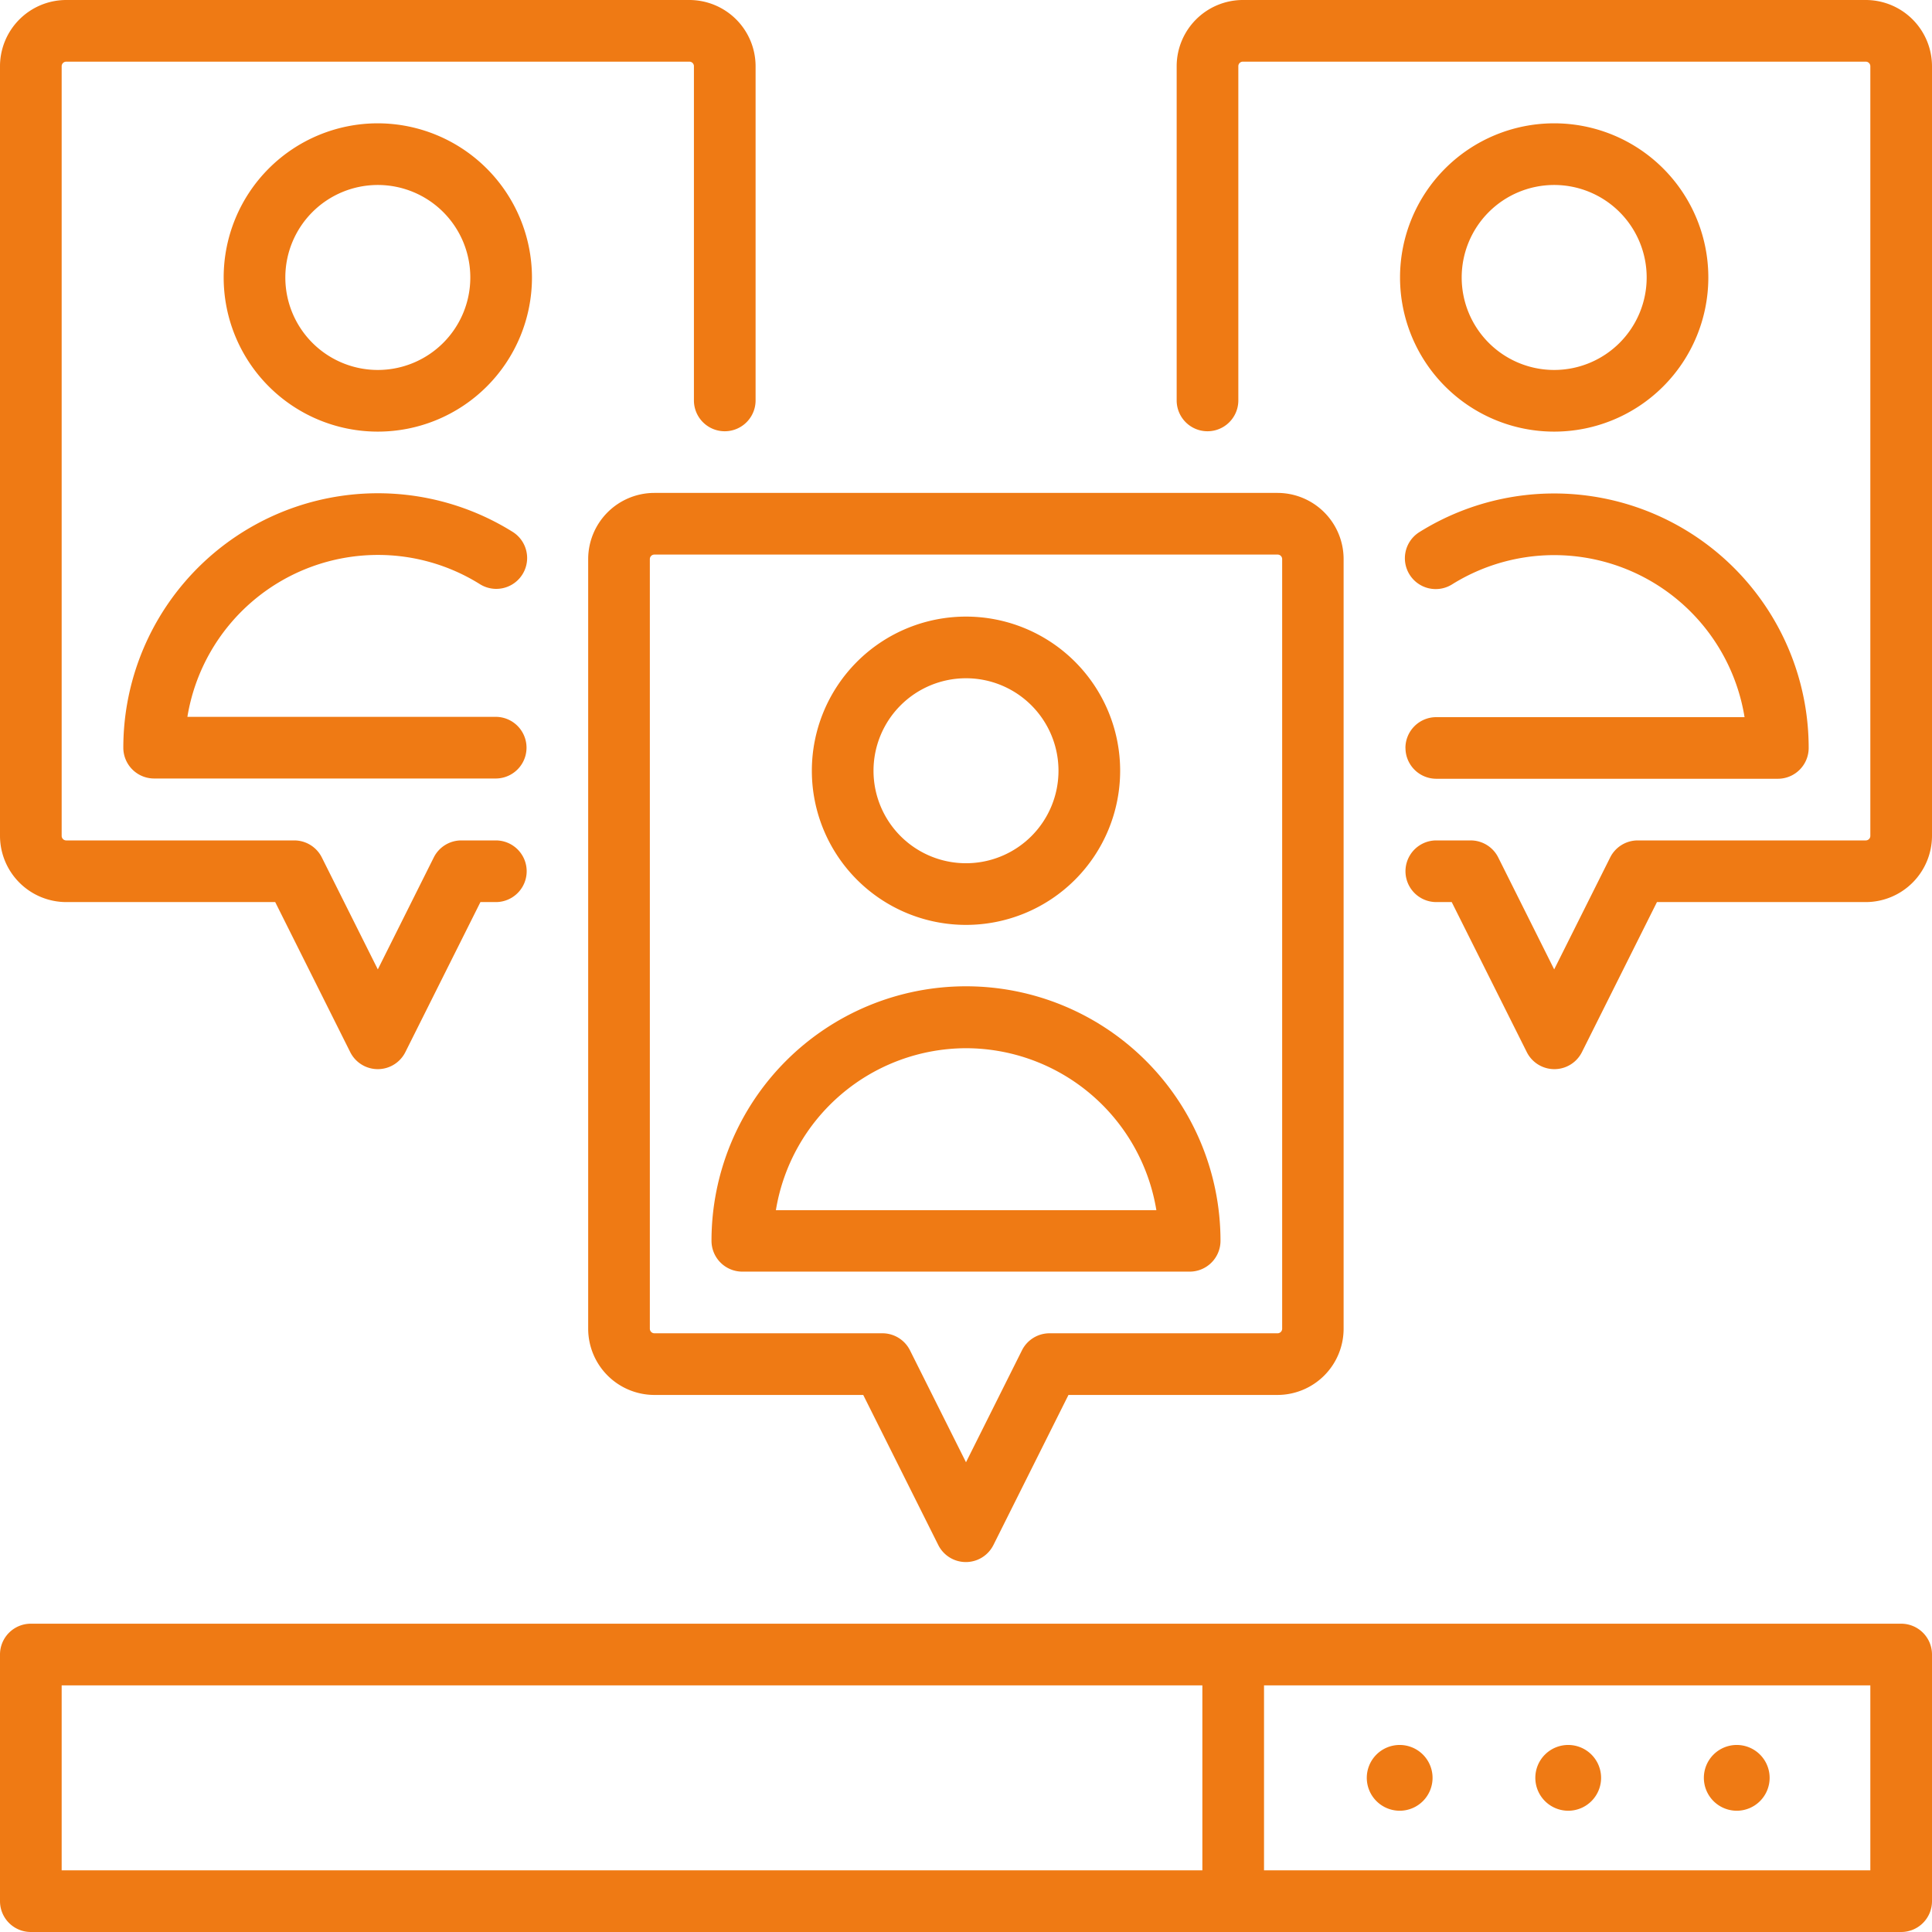 <svg xmlns="http://www.w3.org/2000/svg" id="&#x421;&#x43B;&#x43E;&#x439;_1" data-name="&#x421;&#x43B;&#x43E;&#x439; 1" viewBox="0 0 376 376"><defs><style>.cls-1{fill:#ef7a14;}</style></defs><title>icons</title><path class="cls-1" d="M12.88,175.56H53.56l14.6,29.2a6,6,0,0,0,10.73,0l14.61-29.2h3a6,6,0,0,0,0-12H89.78a6,6,0,0,0-5.36,3.31L73.53,188.66l-10.9-21.79a6,6,0,0,0-5.36-3.31H12.88a.89.89,0,0,1-.88-.89V12.88a.89.89,0,0,1,.88-.88H134.17a.88.88,0,0,1,.88.88V77.93a6,6,0,0,0,12,0V12.88A12.9,12.9,0,0,0,134.17,0H12.88A12.9,12.9,0,0,0,0,12.88V162.67a12.91,12.91,0,0,0,12.88,12.89Zm0,0"></path><path class="cls-1" d="M73.53,24a30,30,0,1,0,30,30,30.05,30.05,0,0,0-30-30Zm0,48a18,18,0,1,1,18-18,18,18,0,0,1-18,18Zm0,0"></path><path class="cls-1" d="M73.53,108a37.41,37.41,0,0,1,19.87,5.69,6,6,0,0,0,6.37-10.18,49.54,49.54,0,0,0-75.77,42,6,6,0,0,0,6,6H96.47a6,6,0,0,0,0-12h-60A37.59,37.59,0,0,1,73.53,108Zm0,0"></path><path class="cls-1" d="M363.12,0H241.83A12.9,12.9,0,0,0,229,12.88V77.93a6,6,0,0,0,12,0V12.88a.88.88,0,0,1,.88-.88H363.12a.89.89,0,0,1,.88.88V162.67a.89.89,0,0,1-.88.89H318.73a6,6,0,0,0-5.36,3.31l-10.9,21.79-10.89-21.79a6,6,0,0,0-5.37-3.31h-6.68a6,6,0,0,0,0,12h3l14.61,29.2a6,6,0,0,0,10.73,0l14.6-29.2h40.68A12.91,12.91,0,0,0,376,162.67V12.88A12.9,12.9,0,0,0,363.12,0Zm0,0"></path><path class="cls-1" d="M302.47,24a30,30,0,1,0,30,30,30,30,0,0,0-30-30Zm0,48a18,18,0,1,1,18-18,18,18,0,0,1-18,18Zm0,0"></path><path class="cls-1" d="M273.53,145.56a6,6,0,0,0,6,6H346a6,6,0,0,0,6-6,49.53,49.53,0,0,0-75.77-42,6,6,0,0,0,6.37,10.17,37.53,37.53,0,0,1,56.92,25.84h-60a6,6,0,0,0-6,6Zm0,0"></path><path class="cls-1" d="M114.47,108.81V258.59a12.9,12.9,0,0,0,12.89,12.89H168l14.6,29.2a6,6,0,0,0,10.74,0l14.6-29.2h40.67a12.89,12.89,0,0,0,12.88-12.89V108.81a12.88,12.88,0,0,0-12.88-12.88H127.36a12.89,12.89,0,0,0-12.89,12.88Zm135.06,0V258.59a.89.89,0,0,1-.89.89H204.26a6,6,0,0,0-5.37,3.32L188,284.58,177.1,262.8a6,6,0,0,0-5.36-3.32H127.36a.89.89,0,0,1-.89-.89V108.81a.88.88,0,0,1,.89-.88H248.64a.88.88,0,0,1,.89.88Zm0,0"></path><path class="cls-1" d="M188,180a30,30,0,1,0-30-30,30,30,0,0,0,30,30Zm0-48a18,18,0,1,1-18,18,18,18,0,0,1,18-18Zm0,0"></path><path class="cls-1" d="M144.47,247.48h87.06a6,6,0,0,0,6-6,49.53,49.53,0,1,0-99.06,0,6,6,0,0,0,6,6ZM188,204a37.6,37.6,0,0,1,37.05,31.53H151A37.59,37.59,0,0,1,188,204Zm0,0"></path><path class="cls-1" d="M305.2,352.4a6.4,6.4,0,1,0-6.4-6.4,6.41,6.41,0,0,0,6.4,6.4Zm0,0"></path><path class="cls-1" d="M272.4,352.4A6.4,6.4,0,1,0,266,346a6.41,6.41,0,0,0,6.4,6.4Zm0,0"></path><path class="cls-1" d="M338,352.4a6.4,6.4,0,1,0-6.4-6.4,6.41,6.41,0,0,0,6.4,6.4Zm0,0"></path><path class="cls-1" d="M370,316H6a6,6,0,0,0-6,6v48a6,6,0,0,0,6,6H370a6,6,0,0,0,6-6V322a6,6,0,0,0-6-6ZM12,328H234v36H12Zm352,36H246V328H364Zm0,0"></path></svg>